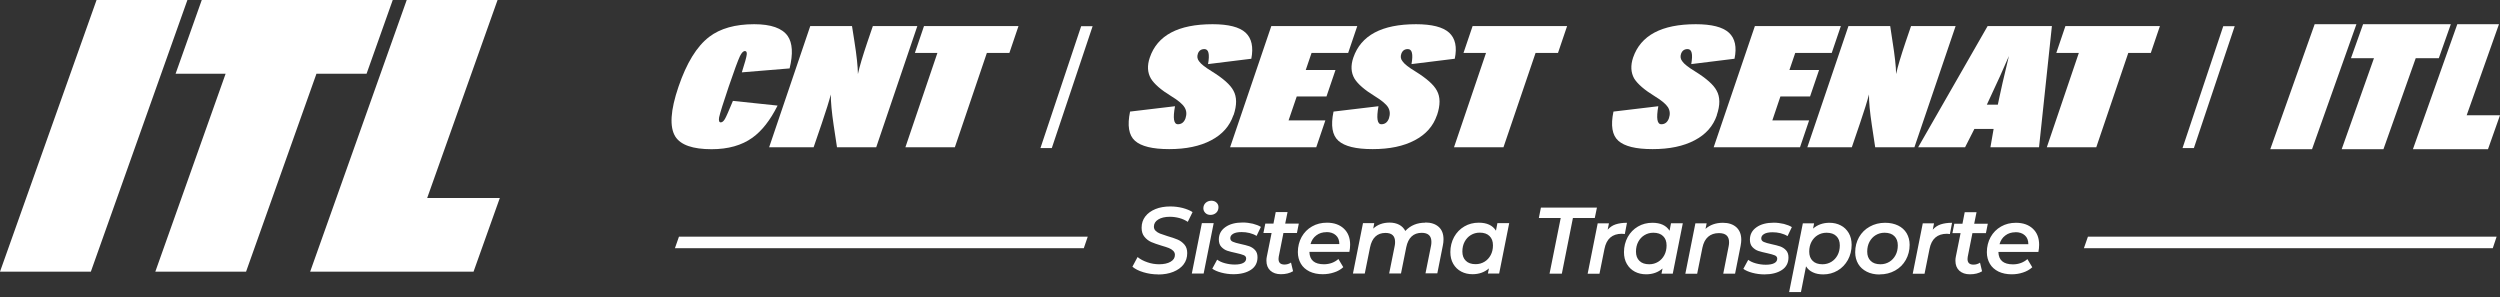 <svg width="454" height="54" viewBox="0 0 454 54" fill="none" xmlns="http://www.w3.org/2000/svg">
<rect x="0" y="0" width="454" height="54" fill="#333333" stroke="none"/>
<path d="M282.949 9.612H278.859L273.031 26.739H264.049L269.861 9.612H265.771L267.424 4.738H284.585L282.932 9.612H282.949ZM260.948 20.927C260.283 22.887 258.937 24.421 256.909 25.477C254.881 26.551 252.342 27.079 249.274 27.079C246.206 27.079 244.178 26.568 243.054 25.563C241.929 24.557 241.639 22.785 242.167 20.263L250.331 19.291C249.939 21.473 250.109 22.563 250.859 22.563C251.523 22.563 251.984 22.188 252.239 21.473C252.478 20.74 252.427 20.075 252.069 19.479C251.711 18.899 250.893 18.218 249.666 17.468C247.825 16.343 246.581 15.27 245.968 14.264C245.337 13.173 245.269 11.912 245.763 10.464C247.144 6.425 250.927 4.397 257.147 4.397C260.027 4.397 262.038 4.908 263.163 5.931C264.288 6.97 264.629 8.538 264.186 10.668L256.329 11.639C256.653 9.816 256.432 8.913 255.665 8.913C255.068 8.913 254.676 9.203 254.472 9.782C254.301 10.293 254.37 10.736 254.71 11.145C255.017 11.605 255.784 12.219 257.028 12.969C259.09 14.247 260.385 15.406 260.931 16.445C261.578 17.604 261.578 19.087 260.965 20.91L260.948 20.927ZM239.049 26.739H223.387L230.869 4.738H246.479L244.826 9.612H238.18L237.123 12.713H242.525L240.889 17.519H235.487L234.004 21.865H240.685L239.032 26.739H239.049ZM223.984 20.927C223.319 22.887 221.973 24.421 219.945 25.477C217.917 26.551 215.377 27.079 212.327 27.079C209.276 27.079 207.231 26.568 206.106 25.563C204.982 24.557 204.692 22.785 205.22 20.263L213.383 19.291C212.974 21.473 213.145 22.563 213.912 22.563C214.576 22.563 215.036 22.188 215.292 21.473C215.531 20.74 215.48 20.075 215.105 19.479C214.747 18.899 213.946 18.218 212.702 17.468C210.861 16.343 209.617 15.27 209.004 14.264C208.373 13.173 208.305 11.912 208.799 10.464C210.162 6.425 213.963 4.397 220.2 4.397C223.08 4.397 225.091 4.908 226.199 5.931C227.307 6.97 227.648 8.538 227.239 10.668L219.382 11.639C219.706 9.816 219.484 8.913 218.718 8.913C218.121 8.913 217.712 9.203 217.525 9.782C217.354 10.293 217.439 10.736 217.763 11.145C218.07 11.605 218.854 12.219 220.081 12.969C222.143 14.247 223.438 15.406 223.984 16.445C224.631 17.604 224.631 19.087 224.018 20.91L223.984 20.927Z" fill="white"/>
<path d="M390.587 9.612H386.496L380.685 26.739H371.704L377.515 9.612H373.425L375.078 4.738H392.24L390.587 9.612ZM362.808 19.002L363.047 17.86C363.268 16.718 363.865 14.145 364.819 10.174C363.831 12.458 362.689 15.031 361.342 17.86L360.814 19.002H362.808ZM370.306 26.739H361.462L362.041 23.415H358.547L356.86 26.739H348.339L360.95 4.738H372.624L370.289 26.739H370.306ZM347.658 26.739H340.534L339.921 22.683C339.58 20.382 339.392 18.541 339.409 17.144C339.103 18.337 338.557 20.092 337.773 22.393L336.291 26.739H328.213L335.677 4.738H343.261L343.67 7.447C344.096 10.123 344.317 12.134 344.334 13.446C344.624 12.083 345.204 10.174 346.039 7.686L347.044 4.738H355.139L347.658 26.739ZM311.205 26.739L318.686 4.738H334.297L332.644 9.612H326.014L324.958 12.713H330.343L328.707 17.519H323.322L321.856 21.865H328.536L326.883 26.739H311.205ZM311.784 20.927C311.12 22.887 309.773 24.421 307.745 25.477C305.717 26.551 303.178 27.079 300.11 27.079C297.043 27.079 295.015 26.568 293.89 25.563C292.765 24.557 292.475 22.785 293.004 20.263L301.15 19.291C300.758 21.473 300.928 22.563 301.695 22.563C302.36 22.563 302.82 22.188 303.076 21.473C303.331 20.74 303.263 20.075 302.905 19.479C302.53 18.899 301.729 18.218 300.485 17.468C298.645 16.343 297.401 15.27 296.77 14.264C296.157 13.173 296.088 11.912 296.566 10.464C297.946 6.425 301.746 4.397 307.95 4.397C310.847 4.397 312.841 4.908 313.966 5.931C315.09 6.97 315.431 8.538 314.988 10.668L307.132 11.639C307.455 9.816 307.234 8.913 306.467 8.913C305.871 8.913 305.479 9.203 305.274 9.782C305.104 10.293 305.189 10.736 305.513 11.145C305.819 11.605 306.603 12.219 307.83 12.969C309.892 14.247 311.188 15.406 311.733 16.445C312.381 17.604 312.398 19.087 311.767 20.91L311.784 20.927Z" fill="white"/>
<path d="M141.21 19.172C139.881 21.831 138.347 23.79 136.626 25.017C134.7 26.398 132.229 27.096 129.23 27.096C125.804 27.096 123.606 26.33 122.635 24.796C121.561 23.058 121.748 20.041 123.214 15.747C124.68 11.452 126.52 8.436 128.787 6.697C130.798 5.164 133.524 4.397 136.95 4.397C140.017 4.397 142.045 5.113 143.051 6.544C143.92 7.805 144.039 9.765 143.392 12.424L134.717 13.139C135.263 11.435 135.552 10.379 135.604 9.935C135.655 9.492 135.552 9.271 135.28 9.271C134.973 9.271 134.683 9.577 134.376 10.191C134.002 10.992 133.32 12.85 132.331 15.747C131.343 18.661 130.764 20.518 130.593 21.302C130.491 21.916 130.593 22.223 130.883 22.223C131.156 22.223 131.394 22.018 131.633 21.626C131.871 21.234 132.348 20.126 133.098 18.32L141.193 19.172H141.21ZM159.139 26.739H151.998L151.384 22.683C151.044 20.382 150.873 18.541 150.873 17.161C150.566 18.354 150.021 20.109 149.237 22.41L147.755 26.739H139.677L147.141 4.738H154.725L155.151 7.447C155.577 10.123 155.781 12.134 155.798 13.446C156.088 12.083 156.667 10.174 157.503 7.686L158.508 4.738H166.586L159.122 26.739H159.139ZM183.304 9.612H179.214L173.403 26.739H164.422L170.233 9.612H166.143L167.796 4.738H184.957L183.304 9.612Z" fill="white"/>
<path d="M420.342 4.397H427.926L419.865 27.096H412.281L420.342 4.397Z" fill="white"/>
<path d="M431.113 10.566H426.937L429.136 4.397H445.07L442.889 10.566H438.696L432.834 27.096H425.25L431.113 10.566Z" fill="white"/>
<path d="M446.246 4.397H453.813L447.95 20.927H454L451.819 27.096H438.185L446.246 4.397Z" fill="white"/>
<path d="M198.421 4.755H196.341L188.945 26.892H191.007L198.421 4.755Z" fill="white"/>
<path d="M405.822 4.755H403.743L396.347 26.892H398.409L405.822 4.755Z" fill="white"/>
<path d="M210.299 49.847C211.338 49.847 212.259 49.694 213.06 49.37C213.861 49.046 214.491 48.603 214.934 48.024C215.377 47.444 215.599 46.763 215.599 45.962C215.599 45.314 215.428 44.803 215.088 44.411C214.747 44.019 214.338 43.712 213.861 43.508C213.383 43.303 212.77 43.099 212.003 42.877C211.407 42.69 210.963 42.536 210.657 42.417C210.35 42.298 210.077 42.127 209.873 41.923C209.651 41.718 209.549 41.463 209.549 41.156C209.549 40.628 209.805 40.185 210.333 39.861C210.844 39.537 211.56 39.367 212.446 39.367C213.043 39.367 213.639 39.452 214.201 39.605C214.764 39.758 215.258 39.997 215.701 40.287L216.57 38.514C216.076 38.191 215.463 37.952 214.764 37.765C214.065 37.594 213.332 37.492 212.548 37.492C211.526 37.492 210.606 37.645 209.822 37.969C209.038 38.293 208.424 38.736 207.981 39.315C207.538 39.895 207.316 40.577 207.316 41.361C207.316 42.042 207.487 42.587 207.828 42.996C208.169 43.422 208.578 43.729 209.055 43.951C209.532 44.155 210.162 44.377 210.946 44.615C211.509 44.769 211.935 44.922 212.259 45.041C212.565 45.161 212.838 45.331 213.043 45.536C213.247 45.74 213.366 45.979 213.366 46.285C213.366 46.814 213.111 47.223 212.582 47.53C212.071 47.836 211.355 47.99 210.486 47.99C209.771 47.99 209.055 47.87 208.373 47.632C207.674 47.393 207.078 47.087 206.584 46.678L205.646 48.433C206.123 48.842 206.788 49.183 207.64 49.438C208.492 49.694 209.361 49.83 210.299 49.83V49.847ZM216.434 49.677H218.581L220.405 40.525H218.257L216.434 49.677ZM219.808 39.026C220.234 39.026 220.592 38.889 220.865 38.634C221.138 38.378 221.274 38.037 221.274 37.611C221.274 37.288 221.155 37.015 220.916 36.793C220.677 36.572 220.371 36.452 219.996 36.452C219.57 36.452 219.212 36.589 218.939 36.844C218.666 37.1 218.53 37.441 218.53 37.816C218.53 38.14 218.649 38.429 218.888 38.668C219.127 38.906 219.433 39.026 219.808 39.026ZM223.984 49.796C225.313 49.796 226.369 49.523 227.17 48.995C227.971 48.467 228.363 47.7 228.363 46.712C228.363 46.166 228.21 45.723 227.92 45.416C227.631 45.093 227.273 44.871 226.864 44.718C226.455 44.581 225.926 44.445 225.296 44.309C224.648 44.172 224.188 44.036 223.881 43.9C223.575 43.763 223.421 43.559 223.421 43.252C223.421 42.928 223.592 42.656 223.949 42.451C224.29 42.247 224.802 42.144 225.483 42.144C225.96 42.144 226.438 42.196 226.915 42.315C227.392 42.434 227.818 42.605 228.193 42.843L228.977 41.207C228.602 40.968 228.108 40.781 227.528 40.628C226.932 40.491 226.318 40.406 225.688 40.406C224.376 40.406 223.319 40.679 222.535 41.241C221.734 41.803 221.342 42.553 221.342 43.491C221.342 44.07 221.495 44.513 221.802 44.837C222.109 45.161 222.467 45.399 222.876 45.536C223.285 45.672 223.83 45.808 224.478 45.945C225.108 46.081 225.568 46.217 225.858 46.337C226.148 46.456 226.301 46.66 226.301 46.933C226.301 47.291 226.131 47.564 225.773 47.751C225.432 47.939 224.904 48.041 224.222 48.041C223.609 48.041 223.029 47.956 222.45 47.802C221.87 47.649 221.41 47.427 221.035 47.155L220.149 48.791C220.541 49.08 221.086 49.319 221.785 49.506C222.484 49.694 223.234 49.796 224.001 49.796H223.984ZM233.05 42.315H235.521L235.862 40.611H233.391L233.817 38.514H231.67L231.26 40.611H229.778L229.437 42.315H230.92L230.051 46.626C229.999 46.848 229.982 47.087 229.982 47.342C229.982 48.109 230.221 48.706 230.698 49.149C231.175 49.575 231.806 49.796 232.607 49.796C233.493 49.796 234.226 49.609 234.822 49.251L234.447 47.683C234.09 47.922 233.698 48.041 233.254 48.041C232.539 48.041 232.181 47.7 232.181 47.018C232.181 46.933 232.181 46.814 232.215 46.626L233.067 42.332L233.05 42.315ZM245.184 44.445C245.184 43.201 244.809 42.23 244.042 41.514C243.275 40.798 242.253 40.44 240.974 40.44C239.969 40.44 239.066 40.662 238.265 41.122C237.464 41.582 236.833 42.212 236.373 43.031C235.93 43.849 235.691 44.769 235.691 45.774C235.691 46.575 235.879 47.274 236.237 47.888C236.595 48.501 237.123 48.961 237.805 49.302C238.486 49.626 239.287 49.796 240.191 49.796C240.906 49.796 241.605 49.694 242.253 49.472C242.917 49.268 243.48 48.944 243.94 48.518L243.054 47.035C242.73 47.325 242.338 47.564 241.895 47.734C241.435 47.904 240.94 47.99 240.429 47.99C238.708 47.99 237.822 47.24 237.788 45.74H245.048C245.133 45.314 245.184 44.888 245.184 44.445ZM240.872 42.144C241.588 42.144 242.167 42.332 242.593 42.724C243.02 43.099 243.224 43.644 243.224 44.326H237.992C238.18 43.644 238.537 43.116 239.049 42.741C239.56 42.349 240.174 42.161 240.889 42.161L240.872 42.144ZM258.817 40.44C257.352 40.44 256.142 40.934 255.205 41.94C254.949 41.446 254.574 41.071 254.097 40.815C253.603 40.559 253.023 40.423 252.376 40.423C251.149 40.423 250.16 40.781 249.376 41.514L249.564 40.525H247.519L245.695 49.677H247.842L248.797 44.939C249.155 43.184 250.092 42.298 251.609 42.298C252.768 42.298 253.347 42.843 253.347 43.934C253.347 44.189 253.33 44.428 253.279 44.65L252.273 49.66H254.421L255.375 44.905C255.733 43.167 256.67 42.281 258.187 42.281C259.346 42.281 259.942 42.826 259.942 43.917C259.942 44.172 259.925 44.411 259.874 44.633L258.869 49.643H261.016L262.021 44.581C262.107 44.189 262.141 43.815 262.141 43.457C262.141 42.468 261.851 41.718 261.255 41.19C260.658 40.662 259.857 40.406 258.835 40.406L258.817 40.44ZM271.923 40.542L271.667 41.889C271.054 40.917 270.014 40.44 268.548 40.44C267.577 40.44 266.708 40.662 265.924 41.122C265.14 41.582 264.527 42.212 264.066 43.031C263.623 43.849 263.385 44.769 263.385 45.774C263.385 46.592 263.555 47.308 263.913 47.922C264.271 48.535 264.748 48.995 265.362 49.319C265.975 49.643 266.657 49.796 267.407 49.796C268.6 49.796 269.588 49.438 270.389 48.74L270.202 49.677H272.247L274.07 40.525H271.923V40.542ZM267.969 47.973C267.202 47.973 266.606 47.768 266.197 47.359C265.771 46.95 265.566 46.388 265.566 45.672C265.566 45.007 265.702 44.411 265.975 43.9C266.248 43.388 266.623 42.979 267.1 42.69C267.577 42.4 268.105 42.247 268.719 42.247C269.486 42.247 270.082 42.451 270.491 42.86C270.917 43.269 271.122 43.831 271.122 44.547C271.122 45.212 270.986 45.808 270.713 46.32C270.44 46.831 270.065 47.24 269.588 47.53C269.111 47.819 268.583 47.973 267.969 47.973ZM281.398 49.694H283.631L285.642 39.588H289.612L290.004 37.697H279.83L279.455 39.588H283.426L281.398 49.694ZM291.947 41.735L292.186 40.559H290.141L288.317 49.711H290.465L291.368 45.212C291.726 43.371 292.782 42.451 294.538 42.451C294.691 42.451 294.878 42.468 295.066 42.502L295.458 40.457C294.657 40.457 293.975 40.559 293.396 40.747C292.816 40.934 292.339 41.275 291.93 41.735H291.947ZM303.451 40.559L303.195 41.906C302.581 40.934 301.542 40.457 300.076 40.457C299.105 40.457 298.236 40.679 297.452 41.139C296.668 41.599 296.054 42.23 295.594 43.048C295.151 43.866 294.913 44.786 294.913 45.791C294.913 46.609 295.083 47.325 295.441 47.939C295.799 48.552 296.276 49.012 296.889 49.336C297.503 49.66 298.185 49.813 298.934 49.813C300.127 49.813 301.116 49.455 301.917 48.757L301.729 49.694H303.774L305.598 40.542H303.451V40.559ZM299.497 47.99C298.73 47.99 298.133 47.785 297.724 47.376C297.298 46.967 297.094 46.405 297.094 45.689C297.094 45.024 297.23 44.428 297.503 43.917C297.776 43.406 298.151 42.996 298.628 42.707C299.105 42.417 299.633 42.264 300.247 42.264C301.014 42.264 301.61 42.468 302.019 42.877C302.445 43.286 302.65 43.849 302.65 44.564C302.65 45.229 302.513 45.825 302.241 46.337C301.968 46.848 301.593 47.257 301.116 47.547C300.639 47.836 300.11 47.99 299.497 47.99ZM312.875 40.457C311.597 40.457 310.54 40.832 309.722 41.565L309.927 40.559H307.882L306.058 49.711H308.205L309.16 44.973C309.347 44.087 309.688 43.44 310.199 42.996C310.711 42.553 311.358 42.332 312.159 42.332C313.386 42.332 314 42.877 314 43.985C314 44.224 313.983 44.462 313.931 44.684L312.943 49.694H315.09L316.096 44.633C316.181 44.172 316.215 43.815 316.215 43.542C316.215 42.553 315.908 41.803 315.312 41.258C314.715 40.73 313.897 40.457 312.875 40.457ZM320.407 49.83C321.737 49.83 322.793 49.558 323.594 49.029C324.395 48.501 324.787 47.734 324.787 46.746C324.787 46.2 324.634 45.757 324.344 45.45C324.054 45.127 323.697 44.905 323.288 44.752C322.879 44.615 322.35 44.479 321.72 44.343C321.072 44.206 320.612 44.07 320.305 43.934C319.998 43.797 319.845 43.593 319.845 43.286C319.845 42.962 320.015 42.69 320.373 42.485C320.714 42.281 321.225 42.178 321.907 42.178C322.384 42.178 322.861 42.23 323.339 42.349C323.816 42.468 324.242 42.639 324.617 42.877L325.401 41.241C325.026 41.003 324.532 40.815 323.952 40.662C323.356 40.525 322.742 40.44 322.129 40.44C320.816 40.44 319.76 40.713 318.976 41.275C318.175 41.838 317.783 42.587 317.783 43.525C317.783 44.104 317.936 44.547 318.243 44.871C318.55 45.195 318.908 45.433 319.317 45.57C319.726 45.706 320.271 45.842 320.919 45.979C321.549 46.115 322.009 46.251 322.299 46.371C322.589 46.49 322.742 46.694 322.742 46.967C322.742 47.325 322.572 47.598 322.214 47.785C321.873 47.973 321.345 48.075 320.663 48.075C320.05 48.075 319.47 47.99 318.891 47.836C318.311 47.683 317.851 47.461 317.476 47.189L316.59 48.825C316.982 49.114 317.527 49.353 318.226 49.541C318.925 49.728 319.675 49.83 320.442 49.83H320.407ZM332.235 40.457C331.042 40.457 330.053 40.815 329.252 41.514L329.44 40.559H327.395L324.907 53.034H327.054L327.974 48.365C328.264 48.842 328.69 49.217 329.218 49.455C329.746 49.711 330.377 49.83 331.11 49.83C332.064 49.83 332.933 49.592 333.717 49.132C334.501 48.671 335.115 48.024 335.575 47.206C336.018 46.388 336.257 45.468 336.257 44.462C336.257 43.644 336.086 42.928 335.728 42.315C335.37 41.718 334.893 41.241 334.28 40.934C333.666 40.611 332.984 40.457 332.235 40.457ZM330.956 47.99C330.19 47.99 329.593 47.785 329.184 47.376C328.758 46.967 328.554 46.405 328.554 45.689C328.554 45.024 328.69 44.428 328.963 43.917C329.235 43.406 329.61 42.996 330.087 42.707C330.564 42.417 331.093 42.264 331.706 42.264C332.473 42.264 333.07 42.468 333.479 42.877C333.905 43.286 334.109 43.849 334.109 44.564C334.109 45.229 333.973 45.825 333.7 46.337C333.428 46.848 333.053 47.257 332.575 47.547C332.098 47.836 331.57 47.99 330.956 47.99ZM341.352 49.83C342.392 49.83 343.329 49.592 344.147 49.132C344.982 48.671 345.63 48.024 346.09 47.206C346.55 46.388 346.789 45.485 346.789 44.462C346.789 43.661 346.601 42.962 346.243 42.349C345.885 41.752 345.357 41.275 344.692 40.952C344.011 40.628 343.244 40.457 342.341 40.457C341.301 40.457 340.364 40.696 339.546 41.156C338.711 41.616 338.08 42.247 337.603 43.065C337.143 43.883 336.904 44.786 336.904 45.808C336.904 46.609 337.092 47.308 337.449 47.922C337.807 48.535 338.336 48.995 339 49.336C339.665 49.677 340.449 49.847 341.335 49.847L341.352 49.83ZM341.488 47.99C340.722 47.99 340.125 47.785 339.716 47.376C339.29 46.967 339.086 46.405 339.086 45.689C339.086 45.024 339.222 44.428 339.495 43.917C339.767 43.406 340.142 42.996 340.619 42.707C341.096 42.417 341.625 42.264 342.238 42.264C343.005 42.264 343.602 42.468 344.011 42.877C344.437 43.286 344.641 43.849 344.641 44.564C344.641 45.229 344.505 45.825 344.232 46.337C343.96 46.848 343.585 47.257 343.107 47.547C342.63 47.836 342.102 47.99 341.488 47.99ZM350.981 41.735L351.219 40.559H349.174L347.351 49.711H349.498L350.401 45.212C350.759 43.371 351.816 42.451 353.571 42.451C353.725 42.451 353.912 42.468 354.1 42.502L354.492 40.457C353.691 40.457 353.009 40.559 352.429 40.747C351.85 40.934 351.373 41.275 350.964 41.735H350.981ZM358.173 42.332H360.644L360.985 40.628H358.513L358.939 38.532H356.792L356.383 40.628H354.901L354.56 42.332H356.042L355.173 46.643C355.122 46.865 355.105 47.103 355.105 47.359C355.105 48.126 355.344 48.722 355.821 49.166C356.298 49.592 356.929 49.813 357.729 49.813C358.616 49.813 359.349 49.626 359.945 49.268L359.57 47.7C359.212 47.939 358.82 48.058 358.377 48.058C357.661 48.058 357.303 47.717 357.303 47.035C357.303 46.95 357.303 46.831 357.338 46.643L358.19 42.349L358.173 42.332ZM370.307 44.462C370.307 43.218 369.932 42.247 369.165 41.531C368.398 40.815 367.375 40.457 366.097 40.457C365.092 40.457 364.188 40.679 363.387 41.139C362.586 41.599 361.956 42.23 361.496 43.048C361.053 43.866 360.814 44.786 360.814 45.791C360.814 46.592 361.002 47.291 361.359 47.904C361.717 48.518 362.246 48.978 362.927 49.319C363.609 49.643 364.41 49.813 365.313 49.813C366.029 49.813 366.728 49.711 367.375 49.489C368.023 49.285 368.585 48.961 369.062 48.535L368.176 47.052C367.852 47.342 367.461 47.581 367.017 47.751C366.557 47.922 366.063 48.007 365.552 48.007C363.831 48.007 362.944 47.257 362.91 45.757H370.17C370.255 45.331 370.307 44.905 370.307 44.462ZM365.995 42.161C366.711 42.161 367.29 42.349 367.716 42.741C368.142 43.116 368.347 43.661 368.347 44.343H363.115C363.302 43.661 363.66 43.133 364.171 42.758C364.683 42.366 365.296 42.178 366.012 42.178L365.995 42.161Z" fill="white"/>
<path d="M452.688 45.076H378.436L379.168 42.979H453.387L452.688 45.076Z" fill="white"/>
<path d="M196.819 45.076H122.566L123.299 42.979H197.534L196.819 45.076Z" fill="white"/>
<path d="M17.536 0H34.033L16.497 49.336H0L17.536 0Z" fill="white"/>
<path d="M40.969 13.395H31.886L36.64 0H71.321L66.566 13.395H57.466L44.684 49.336H28.205L40.969 13.395Z" fill="white"/>
<path d="M73.86 0H90.357L77.575 35.958H90.766L85.994 49.336H56.324L73.86 0Z" fill="white"/>
</svg>
